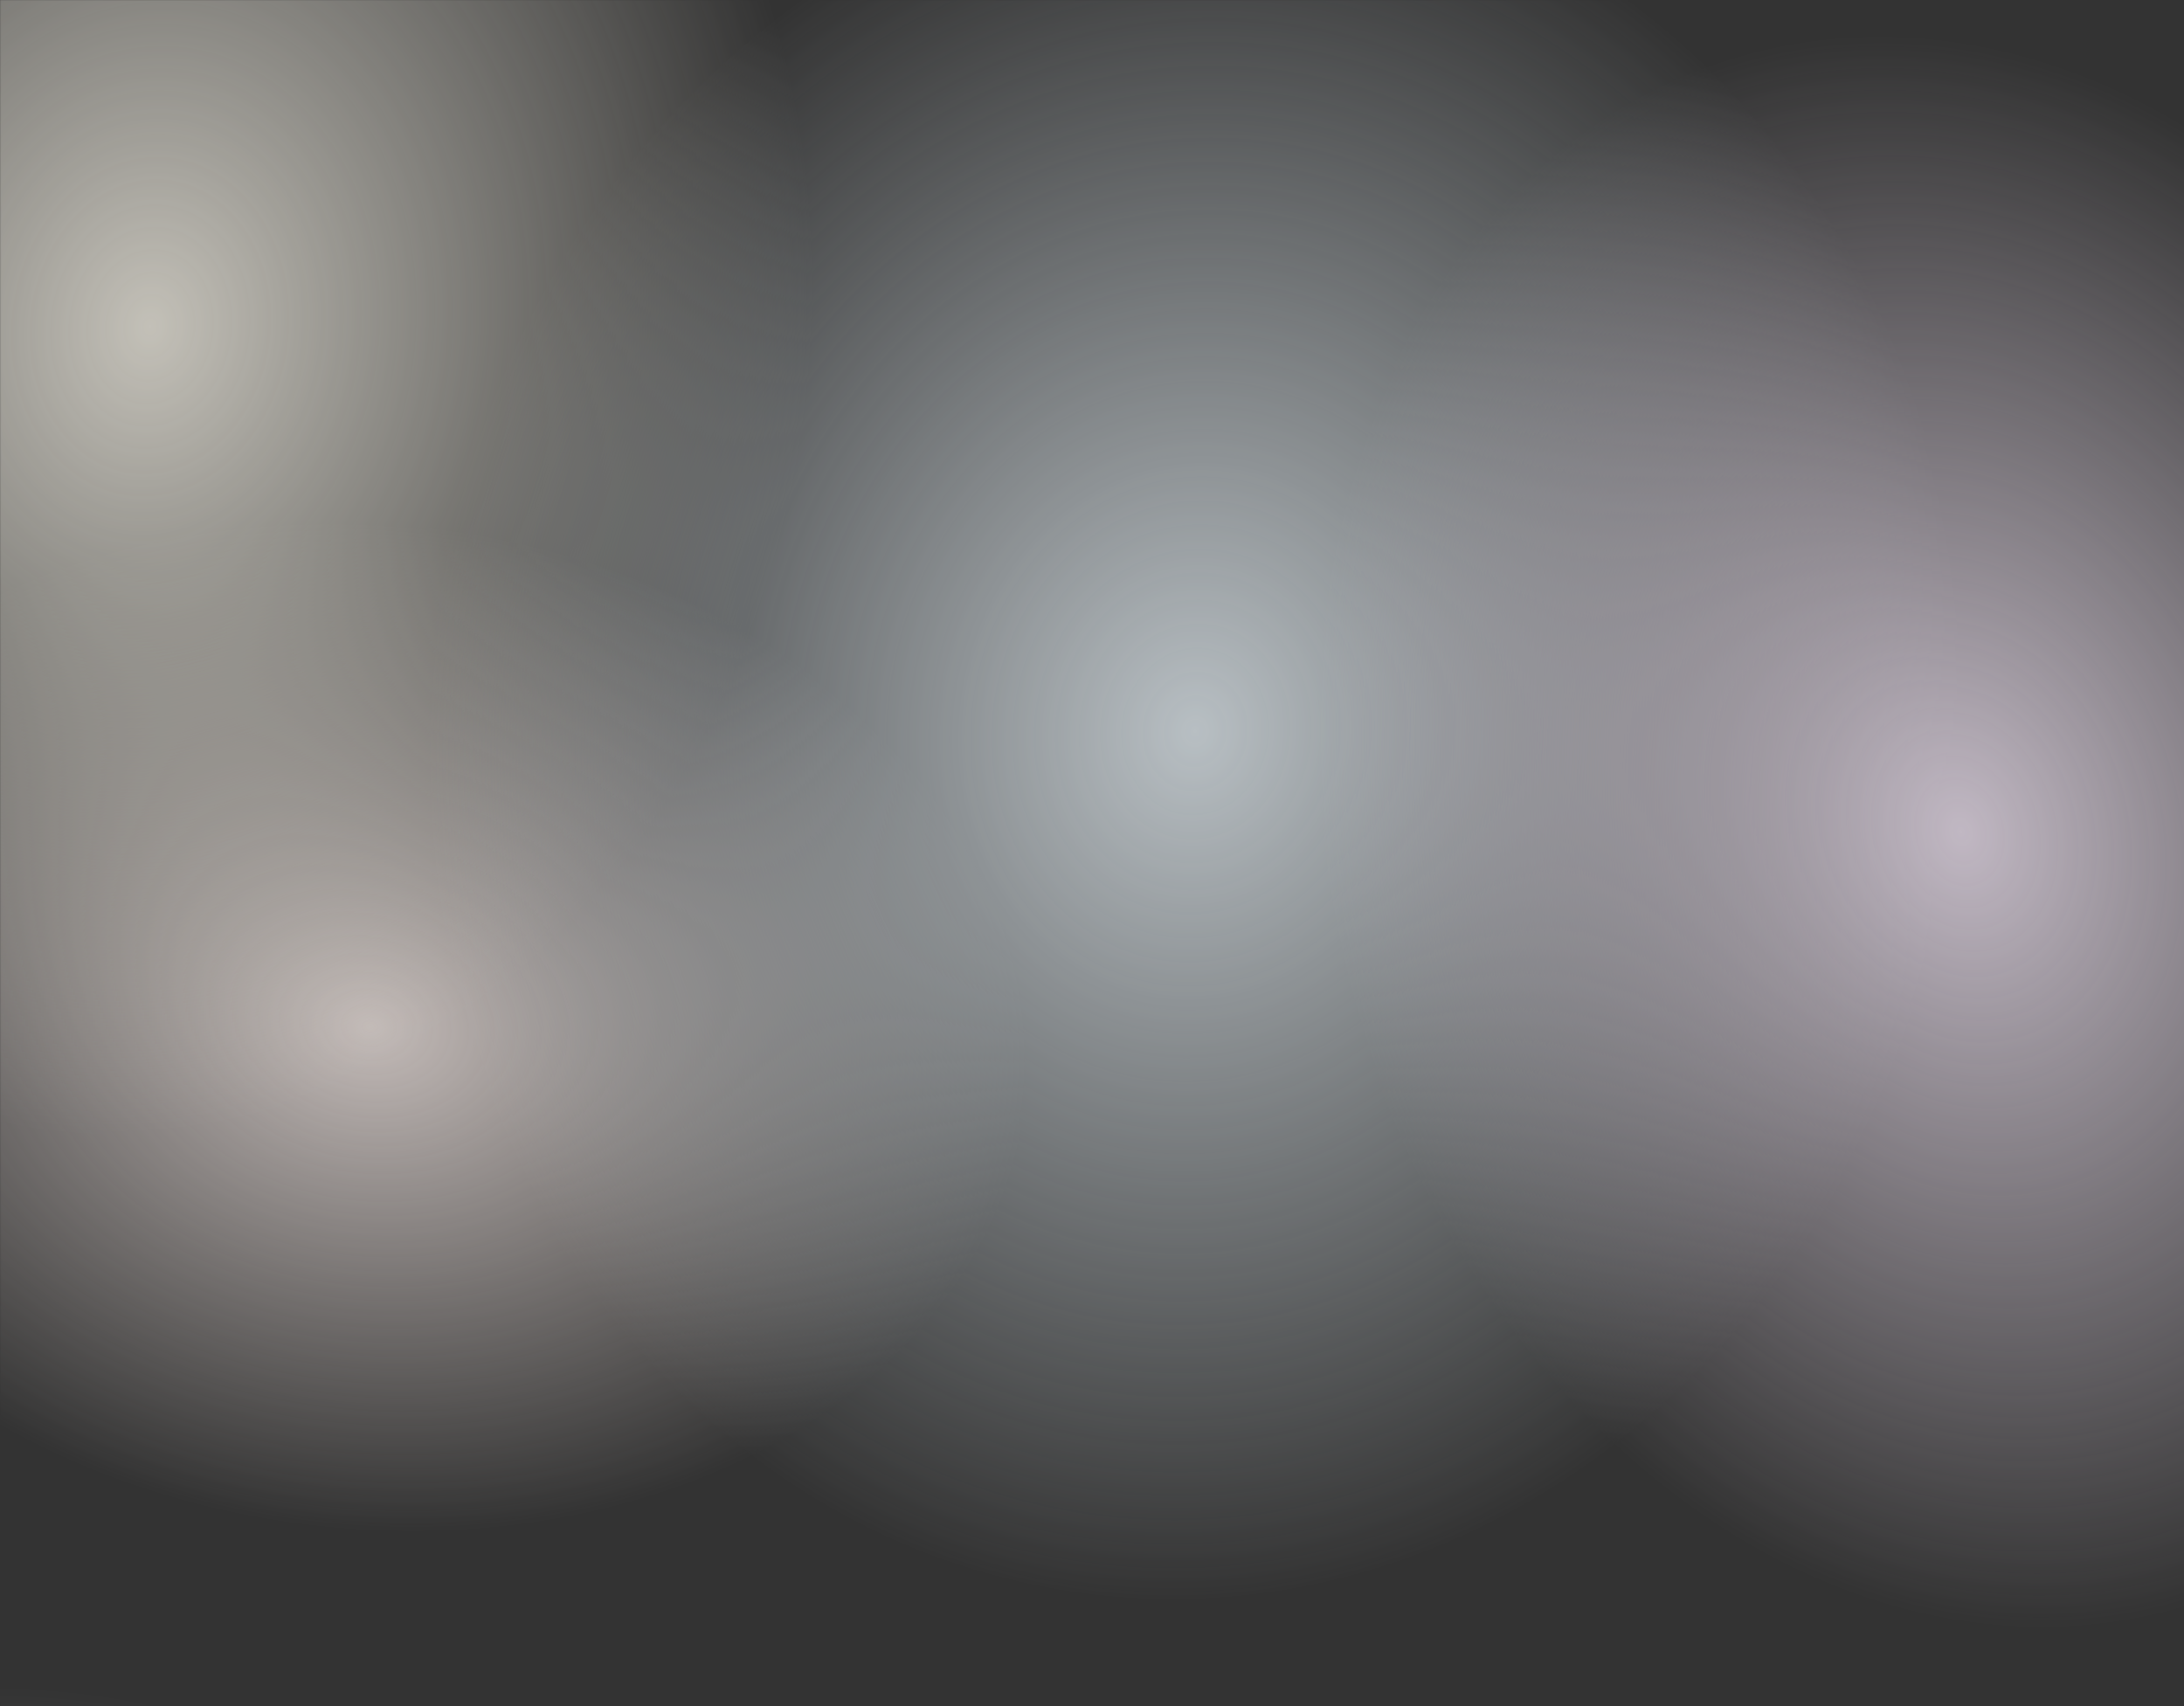 <svg xmlns="http://www.w3.org/2000/svg" width="1907" height="1490" viewBox="0 0 1907 1490" fill="none"><rect x="0" y="0" width="1907" height="1490" fill="#333333" stroke="none"/><g clip-path="url(#clip0_720_1642)"><mask id="mask0_720_1642" style="mask-type:luminance" maskUnits="userSpaceOnUse" x="0" y="0" width="1921" height="8574"><path d="M1920.05 0H0.055V8574H1920.05V0Z" fill="white"></path></mask><g mask="url(#mask0_720_1642)"><g opacity="0.706"><path d="M269.676 1332.19C585.461 1370.96 865.396 1207.41 894.929 966.892C924.461 726.37 692.408 499.956 376.623 461.182C60.838 422.409 -219.097 585.959 -248.629 826.481C-278.162 1067 -46.108 1293.42 269.676 1332.19Z" fill="url(#paint0_radial_720_1642)"></path><path d="M43.675 992.192C359.46 1030.97 654.29 746.1 702.197 355.928C750.104 -34.245 532.947 -381.974 217.162 -420.747C-98.623 -459.521 -393.454 -174.656 -441.361 215.516C-489.268 605.689 -272.11 953.418 43.675 992.192Z" fill="url(#paint1_radial_720_1642)"></path><path d="M951.144 1391.74C1318.46 1436.84 1657.6 1136.44 1708.63 720.774C1759.67 305.112 1503.28 -68.41 1135.97 -113.511C768.652 -158.611 429.513 141.789 378.476 557.451C327.439 973.113 583.831 1346.64 951.144 1391.74Z" fill="url(#paint2_radial_720_1642)"></path><path d="M-110.356 2983.31C256.957 3028.41 596.096 2728.01 647.133 2312.35C698.17 1896.69 441.778 1523.17 74.465 1478.07C-292.848 1432.97 -631.987 1733.37 -683.024 2149.03C-734.061 2564.69 -477.669 2938.21 -110.356 2983.31Z" fill="url(#paint3_radial_720_1642)"></path><path d="M1907.71 1405.25C2202.36 1320.76 2354.18 948.74 2246.81 574.317C2139.45 199.893 1813.56 -35.146 1518.91 49.342C1224.27 133.829 1072.45 505.851 1179.81 880.274C1287.18 1254.7 1613.07 1489.74 1907.71 1405.25Z" fill="url(#paint4_radial_720_1642)"></path></g></g></g><defs><radialGradient id="paint0_radial_720_1642" cx="0" cy="0" r="1" gradientUnits="userSpaceOnUse" gradientTransform="translate(323.15 896.687) rotate(7) scale(576.073 438.775)"><stop stop-color="#FFF3EF"></stop><stop offset="1" stop-color="#FFF3EF" stop-opacity="0"></stop></radialGradient><radialGradient id="paint1_radial_720_1642" cx="0" cy="0" r="1" gradientUnits="userSpaceOnUse" gradientTransform="translate(130.418 285.722) rotate(7) scale(576.073 711.775)"><stop stop-color="#FFFBEF"></stop><stop offset="1" stop-color="#FFFBEF" stop-opacity="0"></stop></radialGradient><radialGradient id="paint2_radial_720_1642" cx="0" cy="0" r="1" gradientUnits="userSpaceOnUse" gradientTransform="translate(1043.55 639.112) rotate(7) scale(670.073 758.275)"><stop stop-color="#EFF9FF"></stop><stop offset="1" stop-color="#EFF9FF" stop-opacity="0"></stop></radialGradient><radialGradient id="paint3_radial_720_1642" cx="0" cy="0" r="1" gradientUnits="userSpaceOnUse" gradientTransform="translate(-17.945 2230.69) rotate(7) scale(670.073 758.275)"><stop stop-color="#EFF9FF"></stop><stop offset="1" stop-color="#EFF9FF" stop-opacity="0"></stop></radialGradient><radialGradient id="paint4_radial_720_1642" cx="0" cy="0" r="1" gradientUnits="userSpaceOnUse" gradientTransform="translate(1713.31 727.295) rotate(-16) scale(555 705.275)"><stop stop-color="#FCEFFF"></stop><stop offset="1" stop-color="#FCEFFF" stop-opacity="0"></stop></radialGradient><clipPath id="clip0_720_1642"><rect width="1920" height="1490" fill="white"></rect></clipPath></defs></svg>